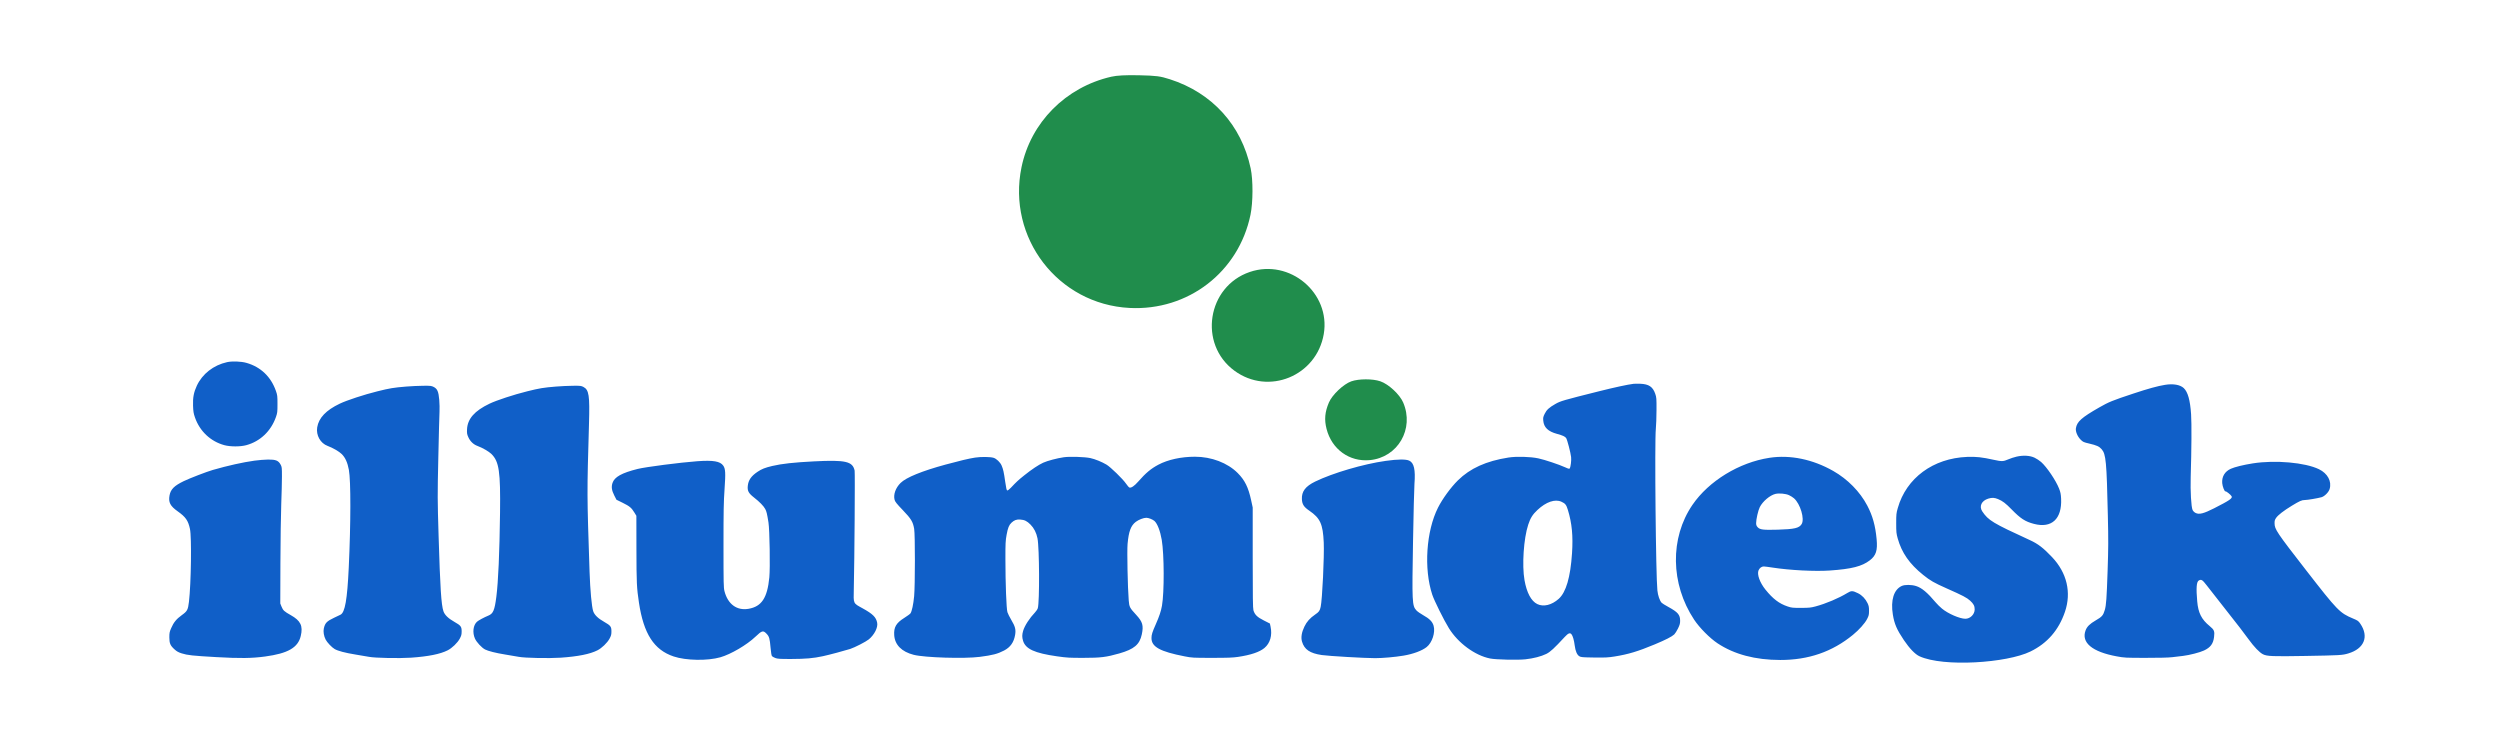 <svg width="133" height="40" viewBox="0 0 133 40" fill="none" xmlns="http://www.w3.org/2000/svg">
<path fill-rule="evenodd" clip-rule="evenodd" d="M12.078 19.267C11.359 19.427 10.765 19.89 10.471 20.52C10.309 20.867 10.254 21.156 10.27 21.579C10.281 21.893 10.297 21.99 10.372 22.208C10.625 22.939 11.202 23.484 11.936 23.683C12.255 23.769 12.783 23.77 13.1 23.684C13.841 23.483 14.416 22.937 14.68 22.185C14.756 21.968 14.762 21.918 14.762 21.493C14.762 21.068 14.756 21.018 14.679 20.799C14.415 20.042 13.87 19.522 13.115 19.306C12.829 19.224 12.351 19.206 12.078 19.267ZM86.904 20.419C86.594 20.457 85.898 20.607 85.074 20.814C83.152 21.296 83.02 21.334 82.743 21.493C82.408 21.685 82.283 21.8 82.178 22.013C82.096 22.181 82.087 22.221 82.102 22.381C82.134 22.739 82.357 22.953 82.832 23.082C83.143 23.167 83.266 23.224 83.321 23.309C83.379 23.398 83.555 24.072 83.583 24.316C83.603 24.489 83.561 24.836 83.51 24.918C83.489 24.953 83.447 24.943 83.269 24.862C82.944 24.713 82.176 24.457 81.843 24.386C81.416 24.294 80.681 24.274 80.249 24.341C79.068 24.526 78.212 24.913 77.56 25.556C77.18 25.932 76.739 26.536 76.501 27.009C75.873 28.255 75.741 30.253 76.195 31.634C76.299 31.95 76.815 32.991 77.081 33.42C77.57 34.211 78.464 34.869 79.273 35.032C79.581 35.094 80.735 35.12 81.152 35.075C81.582 35.028 81.991 34.922 82.263 34.788C82.476 34.683 82.682 34.493 83.245 33.884C83.431 33.683 83.525 33.646 83.604 33.744C83.674 33.831 83.739 34.056 83.775 34.343C83.813 34.64 83.898 34.839 84.021 34.913C84.106 34.964 84.184 34.971 84.807 34.98C85.404 34.988 85.553 34.98 85.899 34.925C86.623 34.809 87.138 34.654 88.026 34.284C88.622 34.035 88.938 33.873 89.07 33.751C89.116 33.707 89.206 33.566 89.269 33.437C89.362 33.245 89.383 33.17 89.383 33.028C89.383 32.706 89.267 32.569 88.754 32.288C88.585 32.196 88.426 32.097 88.4 32.068C88.295 31.952 88.203 31.687 88.173 31.411C88.091 30.663 88.021 23.496 88.09 22.822C88.109 22.635 88.125 22.183 88.126 21.818C88.129 21.193 88.125 21.142 88.059 20.951C87.93 20.576 87.718 20.434 87.263 20.416C87.122 20.411 86.961 20.412 86.904 20.419ZM115.176 20.474C114.786 20.538 114.28 20.677 113.494 20.938C112.382 21.306 112.189 21.384 111.679 21.676C110.737 22.215 110.493 22.433 110.438 22.782C110.411 22.953 110.52 23.218 110.687 23.386C110.816 23.515 110.841 23.526 111.157 23.6C111.545 23.691 111.679 23.752 111.806 23.897C112.037 24.16 112.073 24.54 112.138 27.442C112.168 28.734 112.166 29.152 112.124 30.39C112.075 31.842 112.049 32.199 111.975 32.45C111.89 32.74 111.827 32.813 111.489 33.007C111.179 33.187 111.03 33.333 110.954 33.534C110.709 34.183 111.301 34.678 112.609 34.918C113.022 34.994 113.075 34.997 114.143 34.998C114.879 34.999 115.359 34.987 115.575 34.961C115.753 34.94 116.01 34.909 116.145 34.893C116.479 34.853 117.032 34.711 117.254 34.606C117.597 34.446 117.744 34.248 117.788 33.888C117.826 33.58 117.797 33.507 117.553 33.306C117.119 32.951 116.945 32.605 116.892 31.995C116.828 31.277 116.854 30.947 116.978 30.881C117.111 30.809 117.166 30.843 117.392 31.135C117.614 31.422 118.797 32.932 119.159 33.391C119.268 33.529 119.478 33.808 119.625 34.011C119.92 34.417 120.202 34.711 120.388 34.806C120.6 34.915 120.9 34.927 122.628 34.897C124.506 34.864 124.613 34.858 124.931 34.762C125.777 34.51 126.037 33.868 125.571 33.185C125.469 33.035 125.44 33.014 125.178 32.904C124.472 32.608 124.356 32.488 122.683 30.335C121.115 28.316 121.01 28.16 121.007 27.838C121.005 27.703 121.02 27.651 121.09 27.55C121.195 27.399 121.492 27.169 121.92 26.908C122.344 26.65 122.453 26.602 122.616 26.601C122.757 26.6 123.27 26.515 123.499 26.453C123.662 26.41 123.885 26.187 123.936 26.016C124.058 25.61 123.831 25.187 123.37 24.963C122.635 24.605 121.046 24.464 119.854 24.651C119.348 24.731 118.896 24.842 118.681 24.938C118.358 25.083 118.195 25.356 118.222 25.706C118.236 25.884 118.35 26.169 118.396 26.141C118.428 26.121 118.679 26.322 118.722 26.401C118.779 26.509 118.615 26.622 117.789 27.042C117.237 27.322 116.999 27.383 116.81 27.291C116.739 27.256 116.677 27.196 116.646 27.132C116.572 26.98 116.523 26.123 116.545 25.384C116.59 23.897 116.599 22.537 116.566 22.038C116.516 21.287 116.393 20.85 116.175 20.646C115.983 20.467 115.61 20.402 115.176 20.474ZM21.61 20.565C20.935 20.621 20.738 20.653 20.075 20.819C19.358 20.997 18.459 21.293 18.078 21.474C17.346 21.823 16.957 22.231 16.875 22.734C16.807 23.155 17.044 23.58 17.428 23.722C17.71 23.827 18.042 24.019 18.181 24.157C18.371 24.346 18.489 24.609 18.561 25C18.667 25.58 18.664 27.831 18.554 30.187C18.474 31.902 18.354 32.586 18.113 32.703C18.072 32.723 17.921 32.795 17.777 32.863C17.381 33.05 17.293 33.143 17.227 33.436C17.19 33.6 17.229 33.839 17.323 34.023C17.399 34.174 17.652 34.441 17.802 34.528C17.978 34.631 18.362 34.732 18.91 34.821C19.177 34.864 19.503 34.92 19.633 34.944C19.958 35.006 21.239 35.031 21.861 34.989C22.784 34.925 23.417 34.799 23.814 34.598C24.049 34.48 24.339 34.2 24.46 33.975C24.544 33.818 24.559 33.759 24.56 33.592C24.561 33.336 24.516 33.277 24.176 33.085C23.849 32.9 23.659 32.716 23.591 32.519C23.475 32.178 23.416 31.267 23.334 28.534C23.274 26.528 23.273 26.405 23.319 24.327C23.344 23.15 23.373 22.061 23.382 21.906C23.391 21.752 23.385 21.467 23.368 21.273C23.331 20.833 23.267 20.684 23.071 20.585C22.952 20.525 22.902 20.519 22.511 20.523C22.275 20.525 21.869 20.544 21.61 20.565ZM29.578 20.565C28.903 20.621 28.706 20.653 28.043 20.819C27.326 20.997 26.427 21.293 26.046 21.474C25.244 21.857 24.871 22.282 24.846 22.841C24.837 23.053 24.845 23.103 24.917 23.263C25.013 23.477 25.188 23.645 25.394 23.721C25.678 23.827 26.01 24.019 26.149 24.157C26.552 24.559 26.63 25.092 26.602 27.279C26.575 29.419 26.508 30.943 26.405 31.752C26.313 32.467 26.238 32.645 25.984 32.749C25.755 32.843 25.456 33.004 25.376 33.076C25.172 33.26 25.125 33.654 25.268 33.974C25.355 34.166 25.627 34.46 25.805 34.552C25.972 34.638 26.381 34.741 26.878 34.821C27.145 34.864 27.471 34.92 27.601 34.944C27.926 35.006 29.207 35.031 29.829 34.989C30.752 34.925 31.385 34.799 31.782 34.598C32.017 34.48 32.307 34.2 32.428 33.975C32.512 33.818 32.528 33.759 32.528 33.592C32.529 33.336 32.484 33.277 32.145 33.085C31.817 32.9 31.627 32.716 31.559 32.519C31.479 32.282 31.398 31.407 31.365 30.424C31.225 26.207 31.225 26.339 31.335 22.526C31.378 21.037 31.333 20.742 31.041 20.587C30.921 20.524 30.878 20.519 30.481 20.523C30.244 20.525 29.838 20.544 29.578 20.565ZM107.282 24.293C107.152 24.322 106.951 24.389 106.834 24.44C106.579 24.553 106.488 24.556 106.069 24.462C105.443 24.323 105.134 24.289 104.655 24.307C102.846 24.377 101.414 25.431 100.962 27.029C100.884 27.302 100.878 27.362 100.878 27.84C100.878 28.314 100.885 28.381 100.959 28.648C101.172 29.408 101.585 30 102.312 30.585C102.691 30.89 102.893 31.006 103.563 31.303C104.433 31.689 104.633 31.794 104.811 31.956C104.995 32.124 105.054 32.239 105.053 32.423C105.052 32.683 104.817 32.918 104.557 32.918C104.26 32.918 103.632 32.645 103.313 32.378C103.207 32.289 103.061 32.146 102.988 32.059C102.539 31.524 102.235 31.27 101.934 31.177C101.684 31.099 101.337 31.098 101.173 31.173C100.751 31.365 100.575 31.931 100.7 32.697C100.781 33.197 100.912 33.499 101.287 34.055C101.589 34.501 101.886 34.809 102.117 34.914C103.391 35.498 106.766 35.273 108.02 34.66C108.918 34.221 109.521 33.527 109.855 32.55C110.207 31.517 109.96 30.471 109.168 29.637C108.702 29.146 108.424 28.933 107.99 28.734C106.014 27.828 105.78 27.686 105.457 27.206C105.277 26.938 105.418 26.637 105.775 26.527C105.974 26.466 106.102 26.472 106.294 26.551C106.537 26.651 106.698 26.773 107.02 27.103C107.498 27.592 107.739 27.748 108.209 27.871C109.151 28.118 109.702 27.606 109.651 26.53C109.639 26.287 109.619 26.187 109.544 25.995C109.374 25.56 108.892 24.848 108.587 24.578C108.502 24.503 108.347 24.401 108.242 24.351C107.996 24.233 107.642 24.211 107.282 24.293ZM51.874 24.344C51.54 24.396 51.053 24.512 50.31 24.714C49.046 25.058 48.212 25.398 47.913 25.691C47.646 25.953 47.517 26.314 47.593 26.593C47.62 26.694 47.706 26.802 48.028 27.137C48.477 27.606 48.569 27.758 48.634 28.136C48.687 28.444 48.685 31.149 48.632 31.721C48.591 32.155 48.512 32.523 48.437 32.631C48.412 32.666 48.262 32.776 48.104 32.875C47.675 33.144 47.545 33.368 47.572 33.789C47.605 34.306 47.968 34.672 48.608 34.836C49.193 34.986 51.307 35.051 52.125 34.945C52.804 34.857 53.071 34.788 53.417 34.608C53.751 34.435 53.937 34.172 54.004 33.777C54.052 33.498 54.01 33.33 53.802 32.983C53.712 32.831 53.618 32.644 53.595 32.569C53.54 32.39 53.489 31.046 53.488 29.759C53.487 28.902 53.494 28.763 53.551 28.453C53.619 28.079 53.68 27.929 53.812 27.807C53.96 27.669 54.079 27.626 54.276 27.64C54.506 27.655 54.636 27.719 54.824 27.909C55.01 28.096 55.136 28.345 55.194 28.637C55.297 29.15 55.309 32.026 55.211 32.356C55.194 32.412 55.129 32.511 55.066 32.577C54.769 32.888 54.509 33.29 54.429 33.566C54.371 33.766 54.37 33.9 54.426 34.088C54.556 34.525 55.041 34.747 56.233 34.916C56.764 34.992 56.892 34.999 57.643 34.998C58.564 34.997 58.854 34.961 59.55 34.762C60.338 34.536 60.63 34.289 60.744 33.749C60.843 33.279 60.788 33.083 60.45 32.716C60.097 32.334 60.078 32.296 60.048 31.937C59.993 31.27 59.953 29.312 59.987 28.937C60.047 28.271 60.161 27.963 60.424 27.763C60.577 27.646 60.84 27.545 60.987 27.546C61.104 27.547 61.325 27.634 61.417 27.716C61.573 27.856 61.725 28.249 61.805 28.722C61.936 29.499 61.943 31.51 61.817 32.224C61.766 32.514 61.673 32.792 61.493 33.199C61.3 33.634 61.259 33.766 61.259 33.945C61.258 34.412 61.711 34.662 63.017 34.917C63.416 34.995 63.457 34.998 64.475 34.998C65.325 34.998 65.589 34.988 65.87 34.946C66.544 34.845 67.004 34.69 67.265 34.475C67.572 34.221 67.693 33.802 67.593 33.333L67.559 33.172L67.235 33.008C66.881 32.829 66.754 32.705 66.682 32.467C66.653 32.37 66.644 31.754 66.644 29.671V26.999L66.562 26.62C66.414 25.93 66.225 25.546 65.848 25.168C65.307 24.624 64.451 24.297 63.571 24.298C62.837 24.298 62.134 24.452 61.62 24.725C61.225 24.936 60.955 25.162 60.545 25.629C60.345 25.857 60.178 25.968 60.085 25.937C60.057 25.928 59.975 25.834 59.903 25.728C59.736 25.482 59.08 24.845 58.862 24.716C58.611 24.568 58.26 24.425 58.012 24.371C57.712 24.305 56.907 24.28 56.591 24.326C56.233 24.378 55.725 24.513 55.5 24.615C55.248 24.73 54.889 24.969 54.484 25.294C54.169 25.546 54.078 25.631 53.78 25.947C53.7 26.032 53.614 26.097 53.588 26.092C53.551 26.085 53.528 25.986 53.477 25.628C53.405 25.115 53.371 24.964 53.285 24.764C53.212 24.594 53.013 24.403 52.858 24.355C52.682 24.301 52.187 24.295 51.874 24.344ZM94.135 24.355C92.522 24.602 90.909 25.588 90.039 26.858C88.834 28.619 88.868 31.062 90.127 32.965C90.411 33.395 90.963 33.952 91.377 34.226C92.265 34.814 93.382 35.11 94.71 35.111C96.214 35.112 97.471 34.678 98.575 33.775C98.903 33.507 99.213 33.16 99.329 32.932C99.421 32.751 99.432 32.705 99.432 32.492C99.432 32.297 99.418 32.225 99.355 32.092C99.243 31.857 99.061 31.666 98.847 31.561C98.561 31.42 98.489 31.418 98.281 31.545C97.829 31.822 97.138 32.114 96.593 32.26C96.338 32.329 96.247 32.338 95.817 32.339C95.368 32.34 95.312 32.334 95.1 32.263C94.65 32.112 94.32 31.861 93.921 31.366C93.622 30.995 93.464 30.557 93.554 30.343C93.606 30.219 93.719 30.134 93.833 30.135C93.877 30.135 94.092 30.163 94.312 30.197C95.218 30.337 96.555 30.406 97.337 30.352C98.509 30.271 99.055 30.132 99.476 29.808C99.807 29.552 99.893 29.284 99.836 28.68C99.768 27.957 99.623 27.439 99.339 26.898C98.95 26.157 98.297 25.493 97.53 25.056C96.435 24.433 95.238 24.186 94.135 24.355ZM13.538 24.507C12.927 24.591 12.113 24.773 11.325 25C11.002 25.093 10.088 25.445 9.776 25.596C9.266 25.843 9.08 26.03 9.019 26.356C8.952 26.722 9.053 26.92 9.455 27.204C9.878 27.504 10.01 27.692 10.106 28.138C10.201 28.581 10.167 31.04 10.052 32.017C10.001 32.445 9.964 32.515 9.673 32.724C9.384 32.933 9.238 33.111 9.105 33.42C9.021 33.615 9.009 33.673 9.009 33.907C9.009 34.227 9.06 34.346 9.29 34.552C9.405 34.656 9.496 34.706 9.668 34.76C9.983 34.859 10.238 34.886 11.502 34.958C12.767 35.03 13.387 35.023 14.099 34.927C15.318 34.763 15.854 34.455 16.001 33.833C16.127 33.296 15.995 33.021 15.466 32.724C15.121 32.531 15.059 32.473 14.979 32.275L14.911 32.106L14.918 29.951C14.922 28.766 14.942 27.364 14.962 26.837C14.982 26.309 14.999 25.645 14.999 25.36C14.999 24.864 14.996 24.839 14.925 24.711C14.809 24.5 14.667 24.445 14.262 24.448C14.083 24.45 13.758 24.477 13.538 24.507ZM73.713 24.52C72.527 24.687 70.913 25.161 69.97 25.618C69.448 25.872 69.24 26.148 69.261 26.559C69.275 26.831 69.364 26.97 69.656 27.169C70.237 27.567 70.379 27.879 70.423 28.859C70.456 29.579 70.345 31.903 70.26 32.284C70.212 32.498 70.172 32.553 69.964 32.695C69.69 32.882 69.519 33.074 69.394 33.335C69.246 33.641 69.203 33.914 69.266 34.13C69.389 34.554 69.686 34.756 70.323 34.849C70.682 34.902 72.608 35.014 73.157 35.014C73.556 35.014 74.223 34.955 74.672 34.879C75.182 34.793 75.65 34.619 75.897 34.424C76.192 34.19 76.37 33.644 76.267 33.288C76.204 33.07 76.047 32.913 75.706 32.723C75.564 32.644 75.403 32.53 75.349 32.47C75.125 32.222 75.116 32.039 75.173 28.8C75.199 27.322 75.233 25.947 75.249 25.744C75.307 24.992 75.227 24.63 74.976 24.509C74.799 24.423 74.369 24.427 73.713 24.52ZM37.097 24.537C36.198 24.602 34.35 24.841 33.921 24.948C33.075 25.16 32.691 25.374 32.585 25.694C32.516 25.902 32.542 26.089 32.68 26.36L32.795 26.586L33.125 26.748C33.497 26.932 33.594 27.012 33.747 27.264L33.855 27.44L33.858 29.198C33.861 31.003 33.874 31.281 33.992 32.062C34.242 33.72 34.793 34.574 35.839 34.924C36.494 35.144 37.64 35.163 38.325 34.967C38.885 34.806 39.737 34.306 40.193 33.87C40.537 33.542 40.6 33.525 40.781 33.715C40.923 33.865 40.951 33.963 40.994 34.456C41.015 34.7 41.044 34.877 41.068 34.905C41.089 34.931 41.169 34.976 41.245 35.005C41.364 35.051 41.477 35.059 42.091 35.058C42.857 35.056 43.264 35.021 43.777 34.91C44.096 34.842 44.961 34.611 45.233 34.523C45.477 34.443 46.074 34.137 46.22 34.015C46.518 33.769 46.713 33.383 46.666 33.133C46.61 32.836 46.434 32.662 45.888 32.361C45.382 32.083 45.404 32.13 45.422 31.359C45.46 29.676 45.491 25.156 45.466 25.036C45.361 24.545 44.987 24.46 43.301 24.545C42.24 24.599 41.591 24.67 41.087 24.789C40.702 24.88 40.524 24.95 40.305 25.097C39.962 25.328 39.814 25.541 39.782 25.85C39.755 26.113 39.822 26.239 40.108 26.463C40.408 26.697 40.625 26.919 40.71 27.079C40.779 27.208 40.807 27.322 40.883 27.796C40.946 28.196 40.978 30.212 40.928 30.719C40.821 31.812 40.52 32.267 39.822 32.389C39.201 32.496 38.72 32.143 38.542 31.45C38.495 31.269 38.49 31.042 38.49 29.036C38.49 27.166 38.499 26.698 38.546 26.023C38.607 25.151 38.595 24.938 38.474 24.768C38.31 24.538 37.941 24.476 37.097 24.537ZM95.174 26.342C95.261 26.382 95.381 26.457 95.441 26.51C95.777 26.805 96.016 27.61 95.848 27.881C95.716 28.095 95.468 28.153 94.577 28.179C93.798 28.201 93.629 28.18 93.507 28.047C93.445 27.978 93.426 27.928 93.426 27.828C93.426 27.624 93.535 27.148 93.621 26.979C93.775 26.674 94.157 26.35 94.447 26.277C94.641 26.229 94.996 26.26 95.174 26.342ZM83.068 26.692C83.273 26.785 83.328 26.854 83.412 27.13C83.628 27.836 83.692 28.511 83.632 29.428C83.548 30.71 83.315 31.509 82.923 31.859C82.549 32.192 82.114 32.298 81.782 32.136C81.459 31.978 81.222 31.535 81.104 30.866C80.964 30.072 81.059 28.646 81.301 27.914C81.418 27.558 81.535 27.371 81.793 27.13C82.252 26.7 82.726 26.537 83.068 26.692Z" fill="#105FC8"/>
<path fill-rule="evenodd" clip-rule="evenodd" d="M59.123 4.081C56.697 4.636 54.837 6.511 54.344 8.898C53.57 12.65 56.285 16.187 60.092 16.383C63.207 16.544 65.897 14.472 66.526 11.427C66.664 10.759 66.668 9.58 66.535 8.955C66.046 6.658 64.488 4.939 62.239 4.217C61.723 4.051 61.51 4.024 60.599 4.004C59.876 3.989 59.419 4.013 59.123 4.081ZM66.488 14.469C64.219 15.242 63.742 18.301 65.669 19.72C67.481 21.054 70.041 20.006 70.424 17.773C70.799 15.586 68.608 13.746 66.488 14.469ZM71.887 20.288C71.475 20.434 70.875 21 70.7 21.409C70.482 21.918 70.446 22.322 70.573 22.819C70.85 23.9 71.785 24.577 72.865 24.479C74.364 24.343 75.253 22.816 74.649 21.412C74.465 20.984 73.871 20.433 73.431 20.284C73.025 20.145 72.285 20.147 71.887 20.288Z" fill="#208D4C"/>
</svg>
